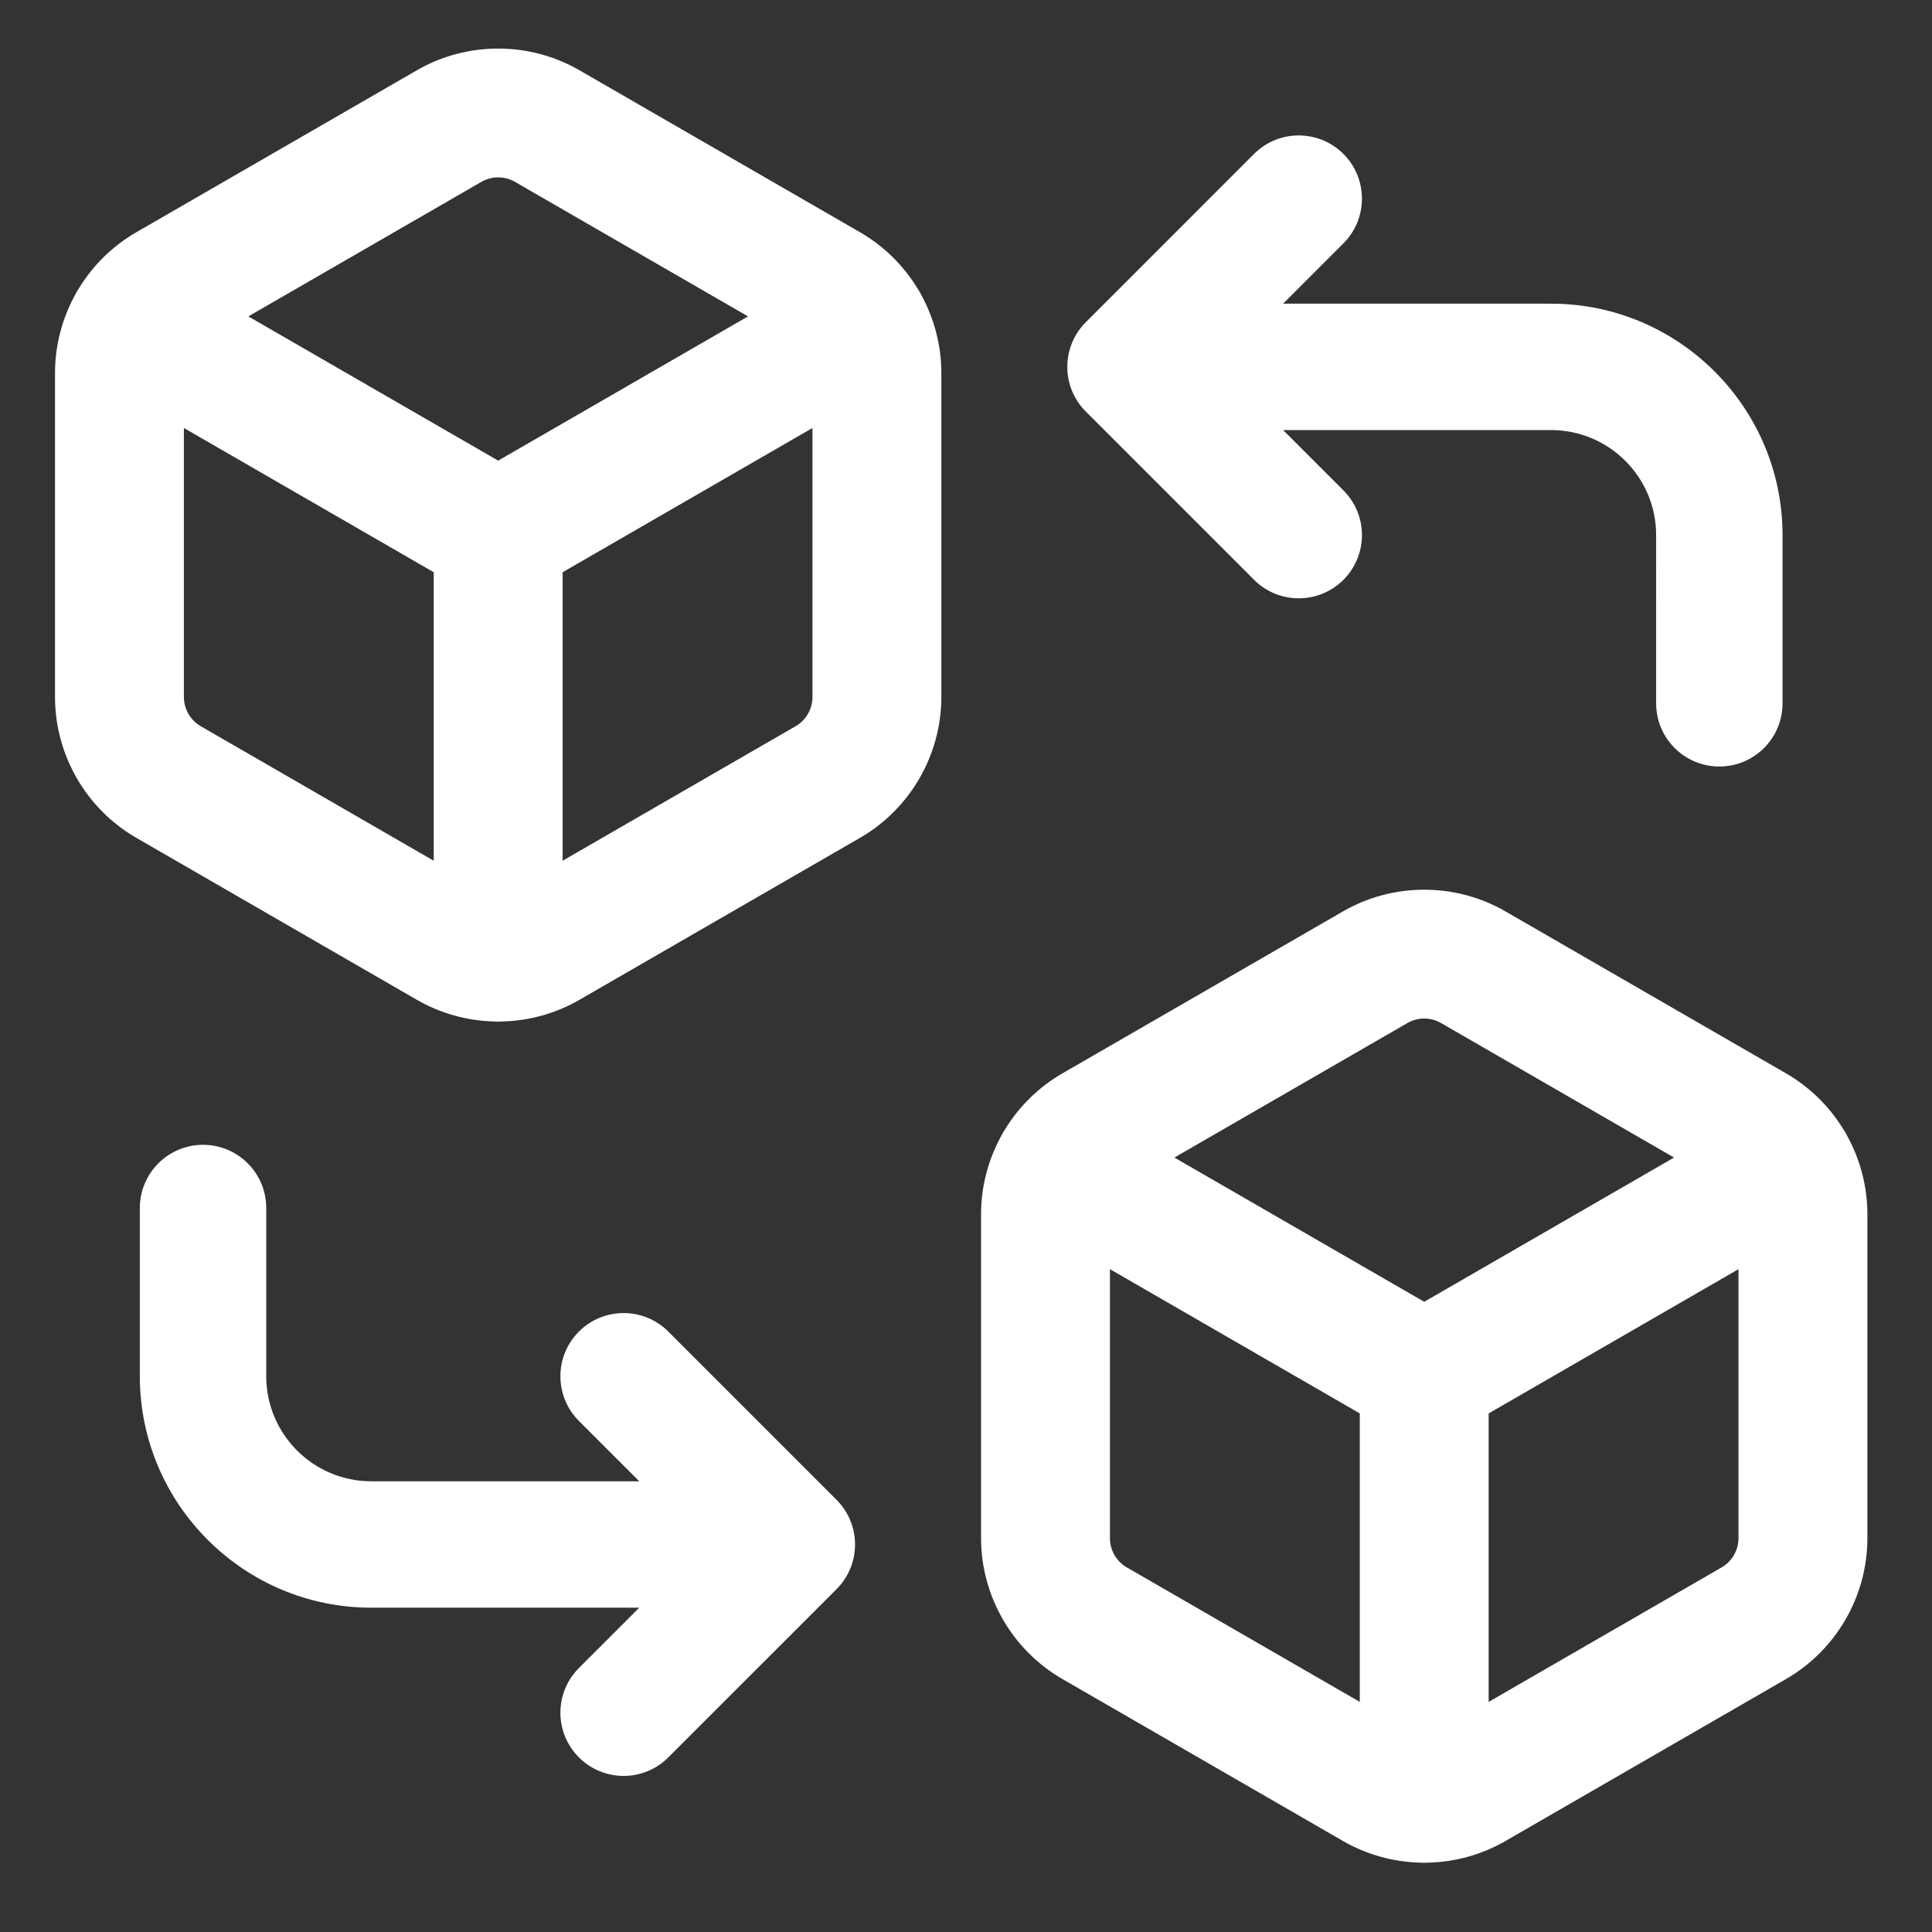 <?xml version="1.0" encoding="utf-8"?>
<!-- Generator: Adobe Illustrator 26.0.3, SVG Export Plug-In . SVG Version: 6.00 Build 0)  -->
<svg version="1.1" id="Laag_1" xmlns="http://www.w3.org/2000/svg" xmlns:xlink="http://www.w3.org/1999/xlink" x="0px" y="0px"
	 viewBox="0 0 220 220" style="enable-background:new 0 0 220 220;" xml:space="preserve">
<rect x="0" y="0" width="220" height="220" fill="#333333" stroke="none"/>
<style type="text/css">
	.st0{fill:#FFFFFF;}
</style>
<path class="st0" d="M71.012,202.226c-1.842,0-3.684-0.703-5.089-2.108c-2.811-2.811-2.811-7.368,0-10.179l6.869-6.868H42.276
	c-14.531,0-26.353-11.822-26.353-26.354v-19.158c0-3.975,3.222-7.197,7.197-7.197s7.197,3.223,7.197,7.197v19.158
	c0,6.595,5.365,11.96,11.958,11.96h30.518l-6.871-6.871c-2.811-2.811-2.811-7.367,0-10.178c2.811-2.811,7.368-2.811,10.179,0
	l19.157,19.157c0.023,0.022,0.045,0.046,0.068,0.068l0,0c0.002,0.003,0.004,0.005,0.007,0.007c0,0.001,0.001,0.002,0.001,0.002
	c0.002,0.003,0.005,0.006,0.008,0.009c0.001,0.001,0.002,0.002,0.003,0.003c0.002,0.002,0.003,0.004,0.005,0.006l0.001,0.001
	c1.242,1.29,2.007,3.041,2.013,4.971c0,0.001,0,0.002,0,0.003c0,0.003,0,0.006,0,0.009c0,0.002,0,0.005,0,0.008
	c0,0.001,0,0.002,0,0.003l0,0c0,0.004,0,0.008,0,0.012c-0.003,1.935-0.77,3.69-2.014,4.981l-0.001,0.001
	c-0.002,0.002-0.004,0.004-0.006,0.006s-0.004,0.005-0.006,0.007s-0.003,0.003-0.005,0.005c0,0.001-0.001,0.001-0.002,0.002
	c-0.002,0.002-0.004,0.004-0.006,0.006v0.001c-0.022,0.022-0.045,0.046-0.068,0.069L76.099,200.12
	C74.696,201.523,72.854,202.226,71.012,202.226z M195.784,87.285c-3.975,0-7.197-3.222-7.197-7.197V60.932
	c0-6.594-5.365-11.958-11.96-11.958H146.11l6.869,6.869c2.812,2.811,2.811,7.368,0,10.179s-7.367,2.811-10.178,0l-19.146-19.146
	c-0.033-0.033-0.065-0.065-0.098-0.099c-0.001-0.001-0.002-0.002-0.003-0.004l0,0c-0.64-0.662-1.127-1.417-1.463-2.22
	c-0.357-0.854-0.555-1.792-0.555-2.776c0-0.976,0.194-1.907,0.547-2.756c0.351-0.849,0.871-1.643,1.561-2.333l19.155-19.158
	c2.811-2.811,7.368-2.811,10.179,0s2.812,7.367,0.001,10.178l-6.871,6.872h30.518c14.532,0,26.354,11.822,26.354,26.353v19.156
	C202.982,84.063,199.759,87.285,195.784,87.285z"/>
<path class="st0" d="M162.178,212.118c-0.162,0-0.323-0.005-0.482-0.016c-3.04-0.079-6.064-0.901-8.776-2.469l-31.949-18.443
	c-5.71-3.298-9.256-9.441-9.256-16.033v-36.894c0-3.11,0.79-6.121,2.224-8.78c0.078-0.161,0.162-0.32,0.254-0.479
	c0.091-0.158,0.188-0.312,0.288-0.46c1.585-2.569,3.797-4.758,6.489-6.313l31.952-18.446c5.709-3.298,12.802-3.298,18.515,0.001
	l31.948,18.445c2.689,1.553,4.898,3.736,6.483,6.302c0.104,0.152,0.202,0.31,0.296,0.472s0.181,0.326,0.261,0.493
	c1.429,2.655,2.216,5.66,2.216,8.766v36.894c0,6.593-3.547,12.736-9.256,16.032l-31.95,18.445c-2.711,1.566-5.734,2.39-8.773,2.468
	C162.502,212.114,162.341,212.118,162.178,212.118z M126.39,144.521v30.637c0,1.366,0.735,2.64,1.919,3.323l26.531,15.316v-32.851
	L126.39,144.521z M169.516,160.947v32.85l26.53-15.315c1.183-0.684,1.918-1.957,1.918-3.323v-30.636L169.516,160.947z
	 M133.729,131.812l28.449,16.425l28.448-16.425l-26.53-15.316c-1.184-0.684-2.653-0.684-3.835,0L133.729,131.812z M56.728,116.335
	c-0.182,0-0.363-0.007-0.542-0.02c-3.02-0.088-6.021-0.909-8.715-2.464l-31.95-18.446c-5.71-3.296-9.257-9.44-9.257-16.034v-36.89
	c0-3.106,0.787-6.112,2.217-8.769c0.08-0.166,0.166-0.329,0.259-0.491c0.094-0.162,0.192-0.319,0.296-0.471
	c1.585-2.566,3.795-4.75,6.485-6.303l31.95-18.445c5.708-3.297,12.803-3.297,18.515,0l31.949,18.445
	c2.701,1.56,4.918,3.756,6.505,6.335c0.096,0.142,0.187,0.288,0.274,0.438c0.086,0.149,0.167,0.301,0.242,0.454
	c1.442,2.665,2.237,5.685,2.237,8.805V79.37c0,6.594-3.547,12.738-9.258,16.034L65.986,113.85c-2.694,1.555-5.695,2.376-8.714,2.464
	C57.092,116.328,56.911,116.335,56.728,116.335z M20.94,48.738v30.634c0,1.367,0.735,2.641,1.919,3.324L49.39,98.014V65.163
	L20.94,48.738z M64.066,65.162v32.851l26.53-15.317c1.184-0.684,1.919-1.957,1.919-3.324V48.737L64.066,65.162z M28.279,36.029
	l28.449,16.424l28.448-16.425L58.647,20.712c-1.184-0.684-2.654-0.684-3.837-0.001L28.279,36.029z"/>
</svg>
